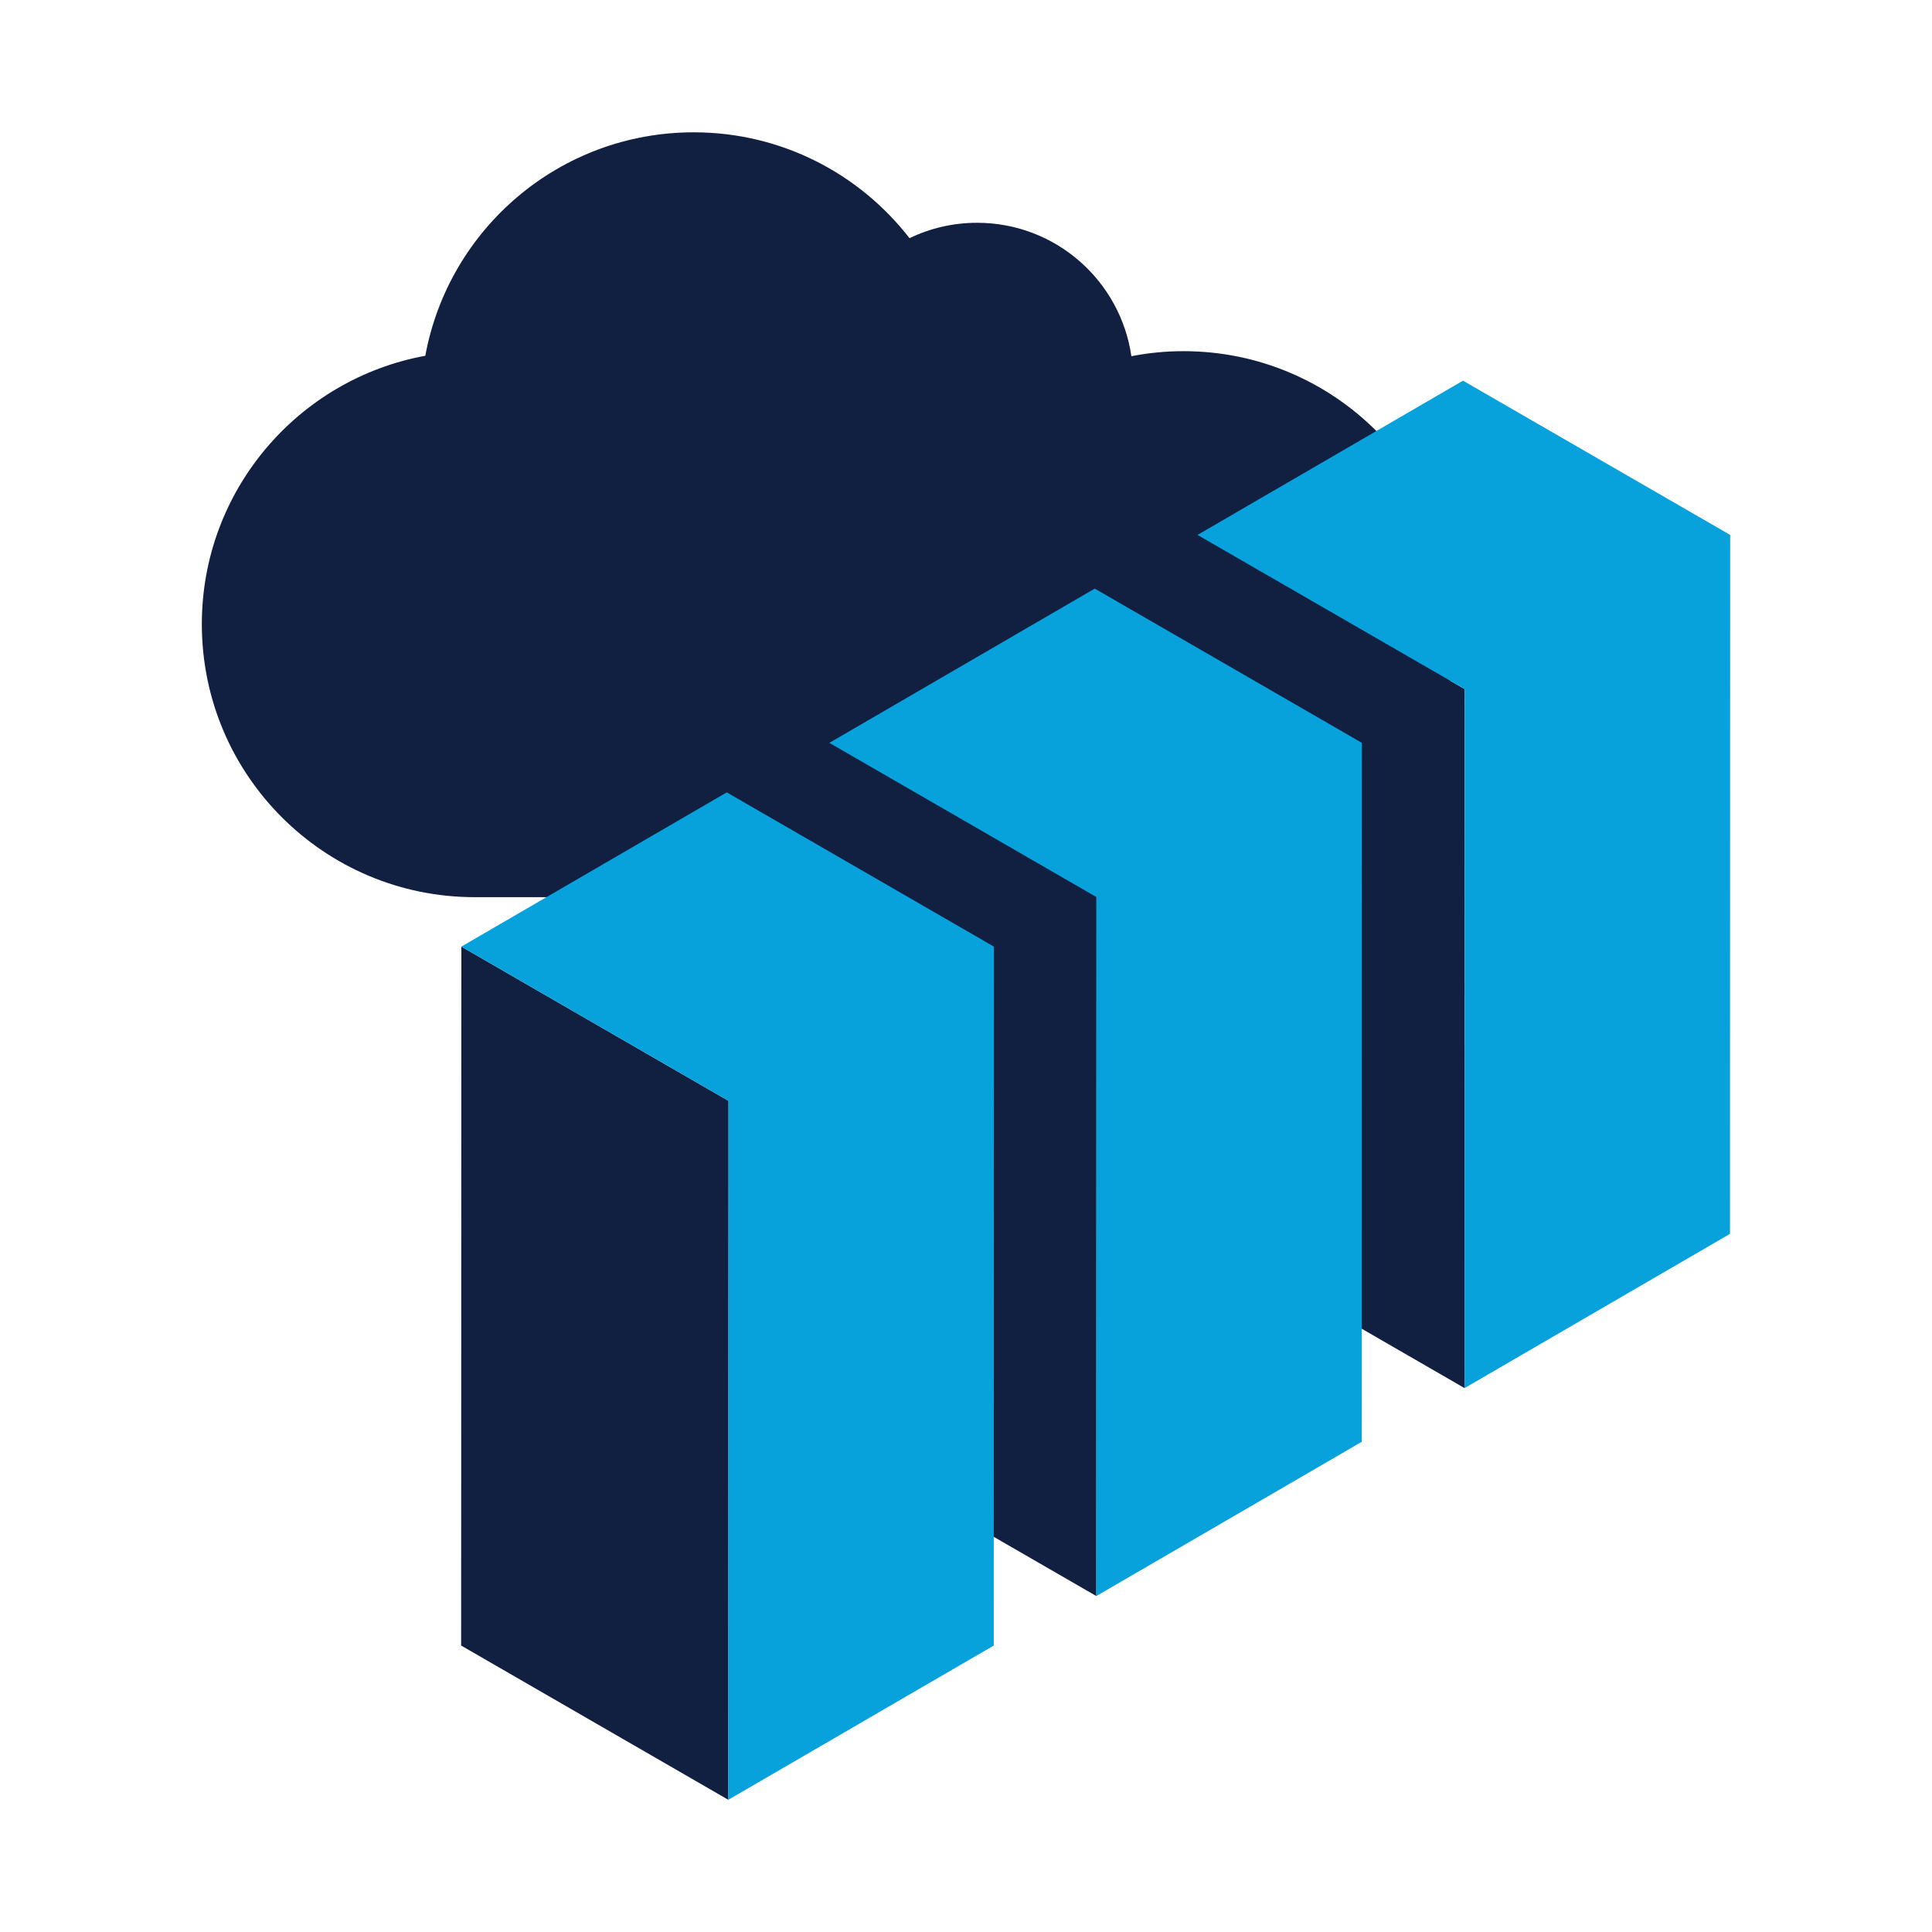 <svg width="64" height="64" viewBox="0 0 64 64" fill="none" xmlns="http://www.w3.org/2000/svg">
<path d="M39.205 11.633C44.199 11.633 48.247 15.681 48.247 20.675V20.677C48.247 21.322 48.179 21.951 48.051 22.558L48.522 22.829L48.516 45.983L39.665 40.873L39.667 29.72H36.323L36.317 52.871L27.466 47.761L27.471 29.72H15.729C10.734 29.72 6.686 25.672 6.686 20.677C6.686 16.243 9.877 12.558 14.089 11.785C14.861 7.574 18.546 4.383 22.98 4.383C25.889 4.383 28.474 5.756 30.129 7.89C30.806 7.564 31.566 7.38 32.368 7.38C34.968 7.38 37.118 9.301 37.478 11.8C38.038 11.69 38.614 11.633 39.205 11.633Z" fill="#111F41"/>
<path d="M24.127 59.621L24.133 36.468L15.283 31.358L15.276 54.511L24.127 59.621Z" fill="#111F41"/>
<path d="M57.314 17.72L48.464 12.61L39.669 17.72L48.522 22.829L48.515 45.983L57.308 40.873L57.314 17.72Z" fill="#07A1DC"/>
<path d="M36.323 29.718L27.473 24.608L36.265 19.498L45.115 24.608L45.111 47.761L36.317 52.871L36.323 29.718Z" fill="#07A1DC"/>
<path d="M24.075 26.248L32.925 31.358L32.919 54.511L24.126 59.621L24.133 36.468L15.282 31.358L24.075 26.248Z" fill="#07A1DC"/>
</svg>
